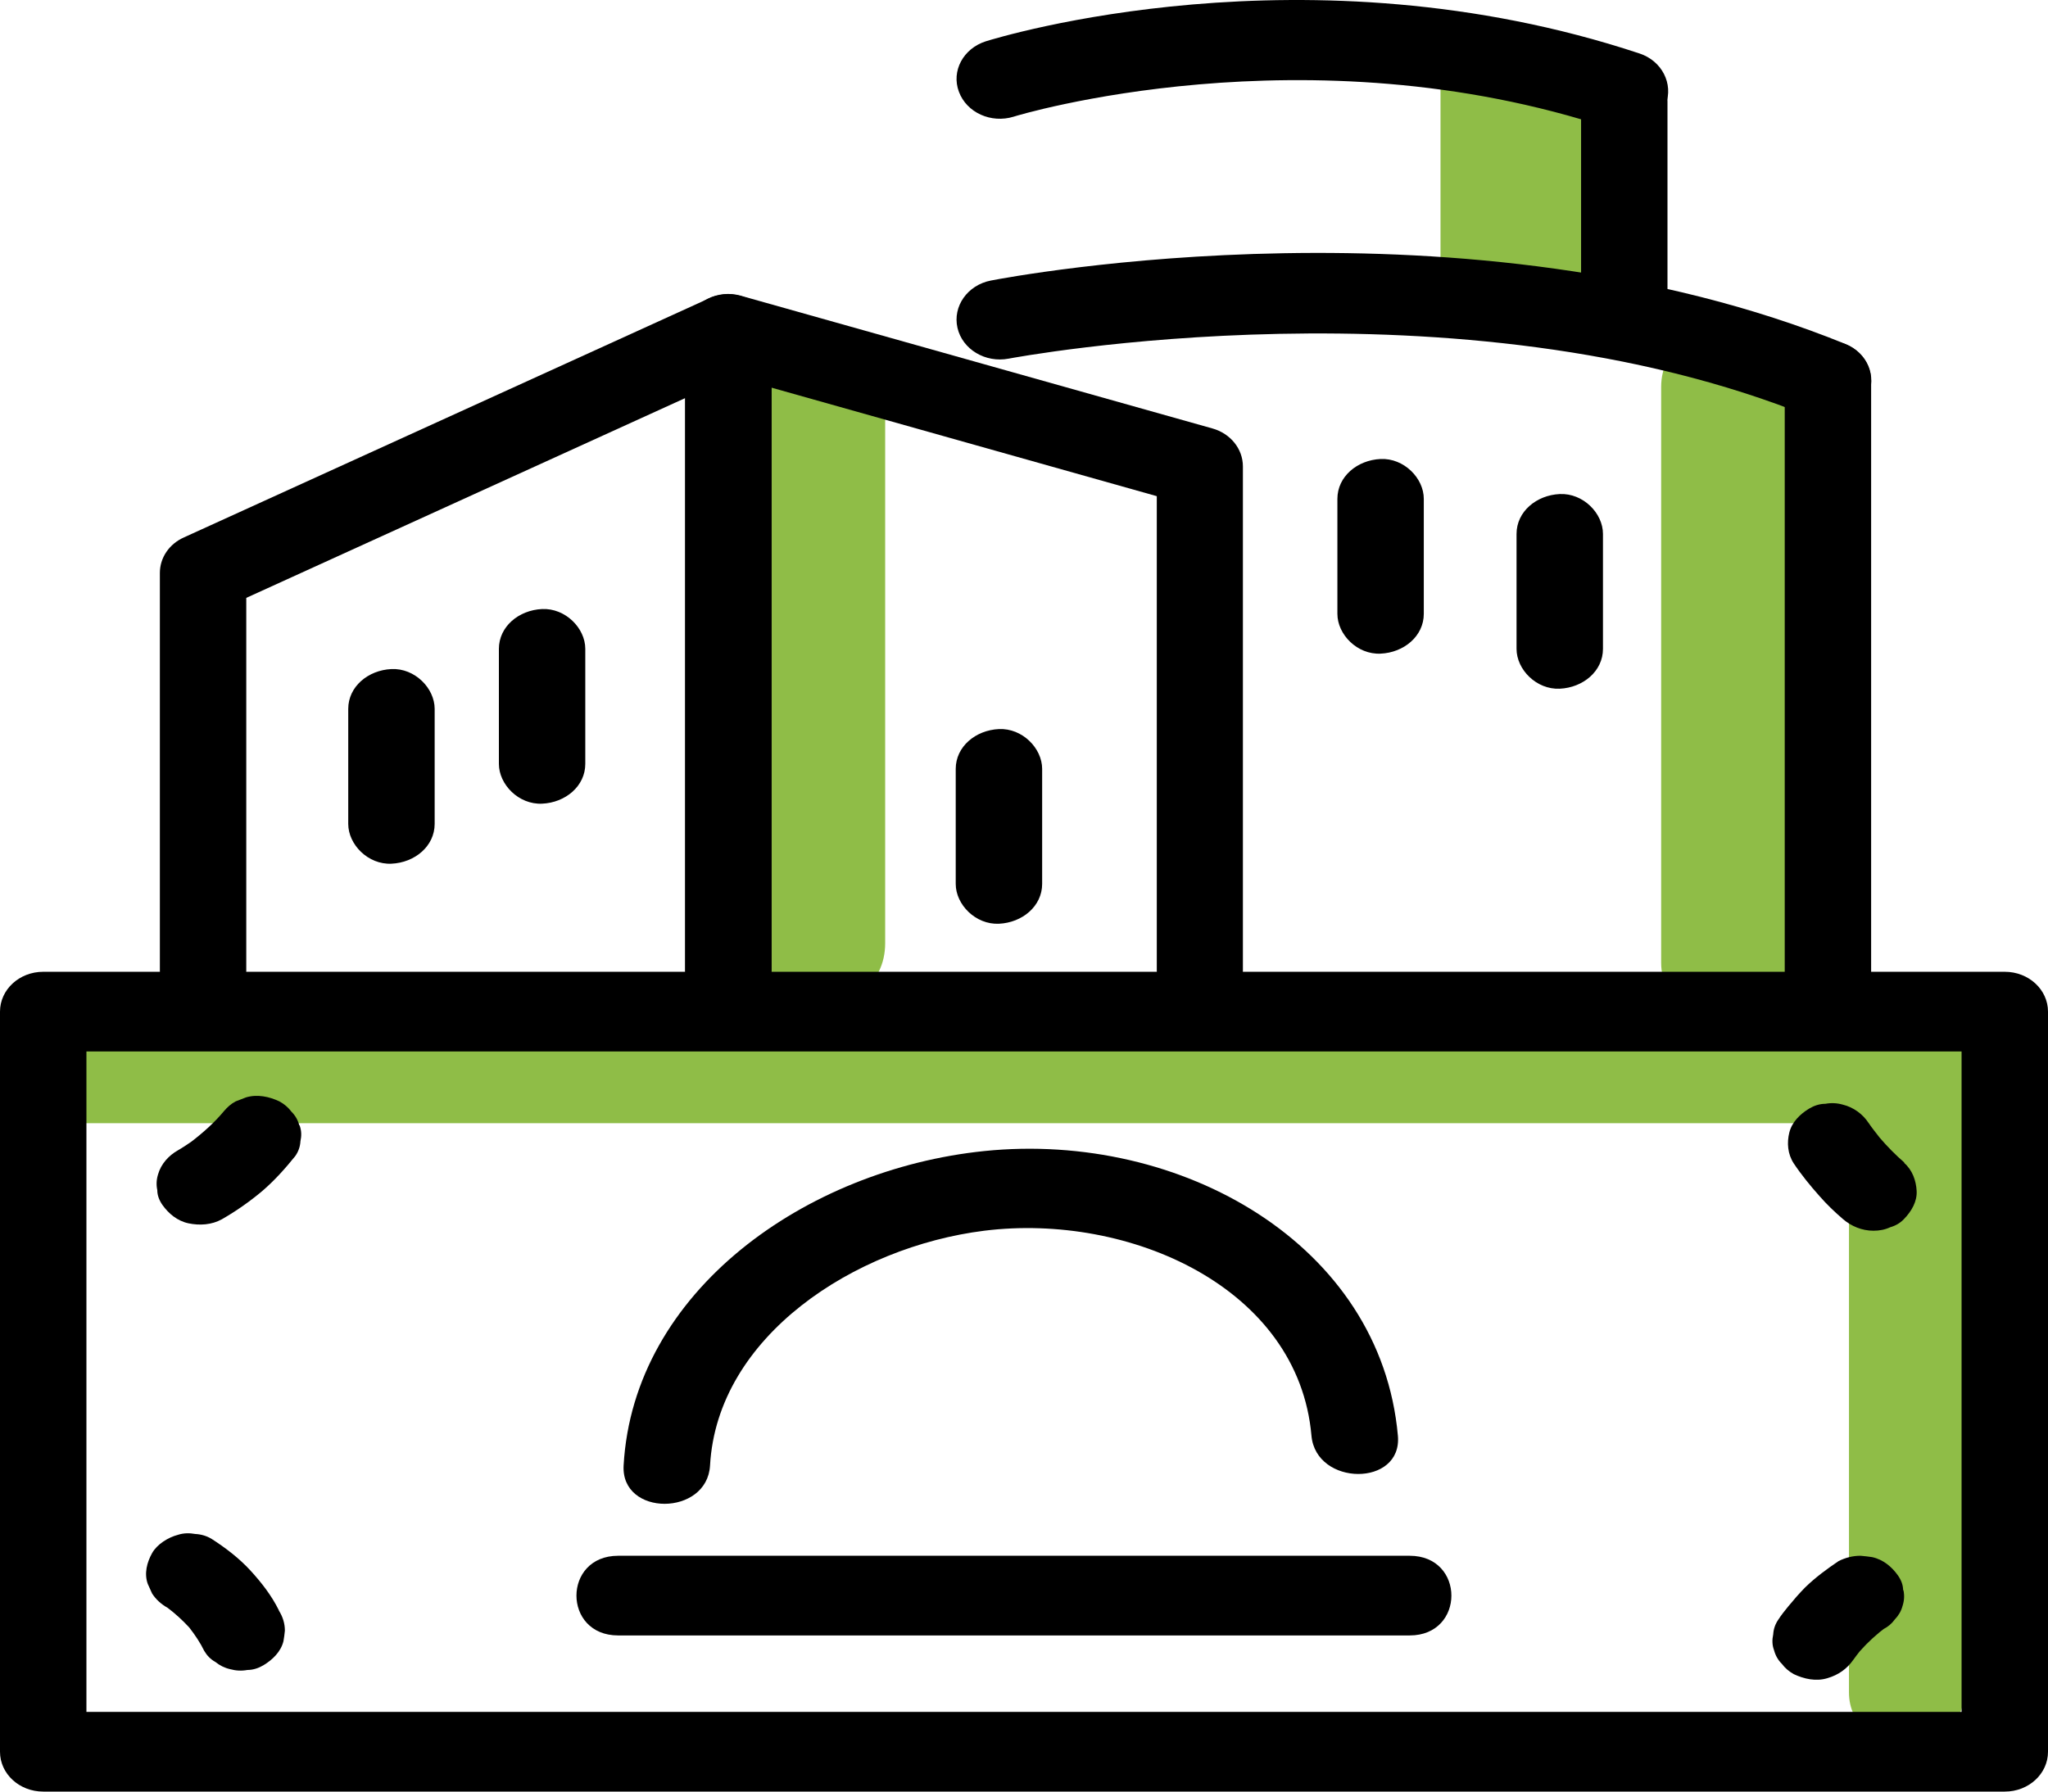 <svg width="80" height="70" viewBox="0 0 80 70" fill="none" xmlns="http://www.w3.org/2000/svg">
<path d="M28.951 16.315V36.849C28.951 40.19 34.577 40.19 34.577 36.849V16.315C34.577 12.974 28.951 12.974 28.951 16.315Z" fill="#8FBD47"/>
<path d="M28.444 39.495C27.511 39.495 26.757 38.8 26.757 37.938V15.558L9.62 23.36V37.938C9.62 38.8 8.866 39.495 7.932 39.495C6.998 39.495 6.245 38.8 6.245 37.938V22.385C6.245 21.794 6.605 21.254 7.19 20.995L27.702 11.656C28.219 11.418 28.838 11.449 29.345 11.729C29.84 12.009 30.143 12.518 30.143 13.047V37.938C30.143 38.8 29.39 39.495 28.456 39.495H28.444Z" fill="black"/>
<path d="M46.875 39.495C45.941 39.495 45.187 38.8 45.187 37.938V19.386L27.949 14.53C27.06 14.281 26.554 13.41 26.824 12.59C27.094 11.77 28.051 11.303 28.928 11.552L47.359 16.74C48.067 16.938 48.551 17.539 48.551 18.224V37.928C48.551 38.789 47.797 39.484 46.864 39.484L46.875 39.495Z" fill="black"/>
<path d="M39.021 28.486C38.109 28.527 37.333 29.171 37.333 30.042V34.535C37.333 35.344 38.109 36.133 39.021 36.092C39.932 36.05 40.709 35.407 40.709 34.535V30.042C40.709 29.233 39.932 28.444 39.021 28.486Z" fill="black"/>
<path d="M15.291 26.141C14.379 26.183 13.603 26.826 13.603 27.697V32.19C13.603 32.999 14.379 33.788 15.291 33.746C16.202 33.705 16.979 33.062 16.979 32.19V27.697C16.979 26.888 16.202 26.099 15.291 26.141Z" fill="black"/>
<path d="M21.176 23.796C20.264 23.837 19.488 24.481 19.488 25.352V29.845C19.488 30.654 20.264 31.443 21.176 31.401C22.087 31.36 22.863 30.717 22.863 29.845V25.352C22.863 24.543 22.087 23.755 21.176 23.796Z" fill="black"/>
<path d="M64.889 15.122V37.606C64.889 40.75 70.515 40.75 70.515 37.606V15.122C70.515 11.978 64.889 11.978 64.889 15.122Z" fill="#8FBD47"/>
<path d="M59.071 1.872C57.552 1.913 56.27 2.557 56.27 3.428V11.148C56.27 11.957 57.563 12.746 59.071 12.704C60.59 12.663 61.873 12.02 61.873 11.148V3.428C61.873 2.619 60.579 1.83 59.071 1.872Z" fill="#8FBD47"/>
<path d="M63.471 5.109C63.28 5.109 63.088 5.078 62.897 5.016C51.026 1.083 39.707 4.518 39.595 4.559C38.717 4.829 37.761 4.404 37.457 3.584C37.153 2.775 37.626 1.893 38.514 1.612C39.021 1.457 51.026 -2.227 64.045 2.09C64.922 2.38 65.372 3.273 65.069 4.082C64.821 4.715 64.168 5.109 63.482 5.109H63.471Z" fill="black"/>
<path d="M53.929 17.934C53.018 17.975 52.242 18.619 52.242 19.49V23.983C52.242 24.792 53.018 25.581 53.929 25.539C54.841 25.498 55.617 24.854 55.617 23.983V19.49C55.617 18.681 54.841 17.892 53.929 17.934Z" fill="black"/>
<path d="M60.928 19.303C60.017 19.345 59.24 19.988 59.24 20.86V25.352C59.24 26.162 60.017 26.95 60.928 26.909C61.839 26.867 62.616 26.224 62.616 25.352V20.86C62.616 20.05 61.839 19.262 60.928 19.303Z" fill="black"/>
<path d="M63.449 2.214C62.537 2.256 61.761 2.982 61.761 3.957V11.252C61.761 12.165 62.537 13.036 63.449 12.995C64.36 12.953 65.136 12.227 65.136 11.252V3.957C65.136 3.044 64.36 2.173 63.449 2.214Z" fill="black"/>
<path d="M71.403 16.429C71.178 16.429 70.942 16.388 70.728 16.294C56.967 10.702 39.583 13.98 39.403 14.012C38.492 14.188 37.592 13.649 37.401 12.808C37.209 11.968 37.794 11.137 38.706 10.961C39.46 10.816 57.316 7.433 72.09 13.441C72.945 13.783 73.327 14.707 72.956 15.495C72.675 16.076 72.056 16.429 71.415 16.429H71.403Z" fill="black"/>
<path d="M71.404 40.107C70.47 40.107 69.716 39.412 69.716 38.551V14.873C69.716 14.012 70.47 13.316 71.404 13.316C72.338 13.316 73.091 14.012 73.091 14.873V38.54C73.091 39.401 72.338 40.097 71.404 40.097V40.107Z" fill="black"/>
<path d="M75.747 39.733H3.207C0.315 39.733 0.304 43.884 3.207 43.884H75.747C78.639 43.884 78.65 39.733 75.747 39.733Z" fill="#8FBD47"/>
<path d="M72.225 41.902V66.119C72.225 68.786 76.726 68.796 76.726 66.119V41.902C76.726 39.235 72.225 39.225 72.225 41.902Z" fill="#8FBD47"/>
<path d="M78.312 70H1.688C0.754 70 0 69.305 0 68.444V39.526C0 38.665 0.754 37.969 1.688 37.969H78.312C79.246 37.969 80 38.665 80 39.526V68.444C80 69.305 79.246 70 78.312 70ZM3.376 66.887H76.624V41.082H3.376V66.887Z" fill="black"/>
<path d="M11.691 43.967C11.635 43.759 11.533 43.583 11.387 43.438C11.263 43.272 11.106 43.137 10.914 43.033C10.521 42.846 10.048 42.743 9.609 42.877L9.204 43.033C9.024 43.127 8.878 43.261 8.754 43.407C8.383 43.853 7.944 44.247 7.471 44.61C7.303 44.724 7.134 44.839 6.954 44.942C6.583 45.15 6.29 45.482 6.177 45.876C6.11 46.084 6.099 46.291 6.144 46.499C6.144 46.706 6.222 46.903 6.346 47.08C6.583 47.412 6.92 47.702 7.359 47.796C7.798 47.889 8.27 47.858 8.664 47.64C9.227 47.318 9.756 46.945 10.239 46.54C10.723 46.125 11.139 45.658 11.533 45.17C11.657 44.994 11.725 44.797 11.736 44.59C11.781 44.382 11.781 44.174 11.702 43.967H11.691Z" fill="black"/>
<path d="M10.892 62.913C10.61 62.343 10.216 61.834 9.778 61.357C9.339 60.88 8.81 60.475 8.259 60.122C8.067 60.008 7.854 59.946 7.629 59.935C7.404 59.894 7.178 59.894 6.953 59.967C6.56 60.07 6.132 60.34 5.941 60.683C5.738 61.046 5.626 61.481 5.772 61.886L5.941 62.26C6.087 62.488 6.29 62.675 6.548 62.82C6.852 63.048 7.133 63.308 7.392 63.588C7.617 63.878 7.82 64.179 7.977 64.501C8.079 64.677 8.225 64.833 8.416 64.937C8.585 65.072 8.765 65.165 8.99 65.217C9.215 65.279 9.44 65.29 9.665 65.248C9.89 65.248 10.104 65.175 10.295 65.061C10.655 64.843 10.97 64.532 11.072 64.127C11.094 63.992 11.117 63.847 11.128 63.712C11.128 63.432 11.049 63.173 10.892 62.924V62.913Z" fill="black"/>
<path d="M74.341 62.135C74.341 61.928 74.262 61.73 74.138 61.554C73.902 61.222 73.564 60.931 73.126 60.838C72.979 60.817 72.822 60.797 72.675 60.786C72.372 60.786 72.09 60.859 71.82 60.994C71.359 61.305 70.909 61.637 70.515 62.021C70.279 62.26 70.065 62.508 69.851 62.768C69.716 62.934 69.581 63.1 69.469 63.276C69.345 63.453 69.278 63.65 69.266 63.857C69.221 64.065 69.221 64.272 69.3 64.48C69.356 64.688 69.457 64.864 69.604 65.009C69.728 65.175 69.885 65.31 70.076 65.414C70.47 65.601 70.943 65.704 71.382 65.569C71.809 65.445 72.147 65.206 72.394 64.853C72.473 64.739 72.563 64.625 72.653 64.511C72.968 64.158 73.317 63.837 73.699 63.556L73.576 63.65C73.756 63.556 73.902 63.432 74.014 63.276C74.161 63.121 74.262 62.955 74.318 62.747C74.386 62.54 74.397 62.332 74.352 62.125L74.341 62.135Z" fill="black"/>
<path d="M74.397 45.43C74.048 45.129 73.722 44.797 73.429 44.455C73.283 44.268 73.125 44.071 72.99 43.873C72.765 43.531 72.405 43.261 71.978 43.158C71.753 43.095 71.528 43.085 71.303 43.127C71.078 43.127 70.864 43.199 70.672 43.313C70.312 43.531 69.997 43.842 69.896 44.247C69.795 44.652 69.829 45.087 70.065 45.451C70.369 45.907 70.718 46.333 71.078 46.737C71.359 47.059 71.663 47.349 71.989 47.63C72.315 47.91 72.732 48.086 73.182 48.086C73.418 48.086 73.632 48.045 73.834 47.951C74.048 47.889 74.228 47.785 74.374 47.63C74.667 47.329 74.892 46.945 74.869 46.53C74.847 46.125 74.701 45.71 74.374 45.43H74.397Z" fill="black"/>
<path d="M55.066 60.786H24.146C21.975 60.786 21.975 63.899 24.146 63.899H55.066C57.238 63.899 57.238 60.786 55.066 60.786Z" fill="black"/>
<path d="M38.447 44.973C31.483 45.689 24.743 50.441 24.36 57.258C24.248 59.261 27.623 59.25 27.736 57.258C28.017 52.205 33.384 48.719 38.447 48.086C44.118 47.38 50.723 50.306 51.229 56.096C51.409 58.078 54.785 58.099 54.605 56.096C53.941 48.615 46.132 44.185 38.447 44.973Z" fill="black"/>
</svg>
